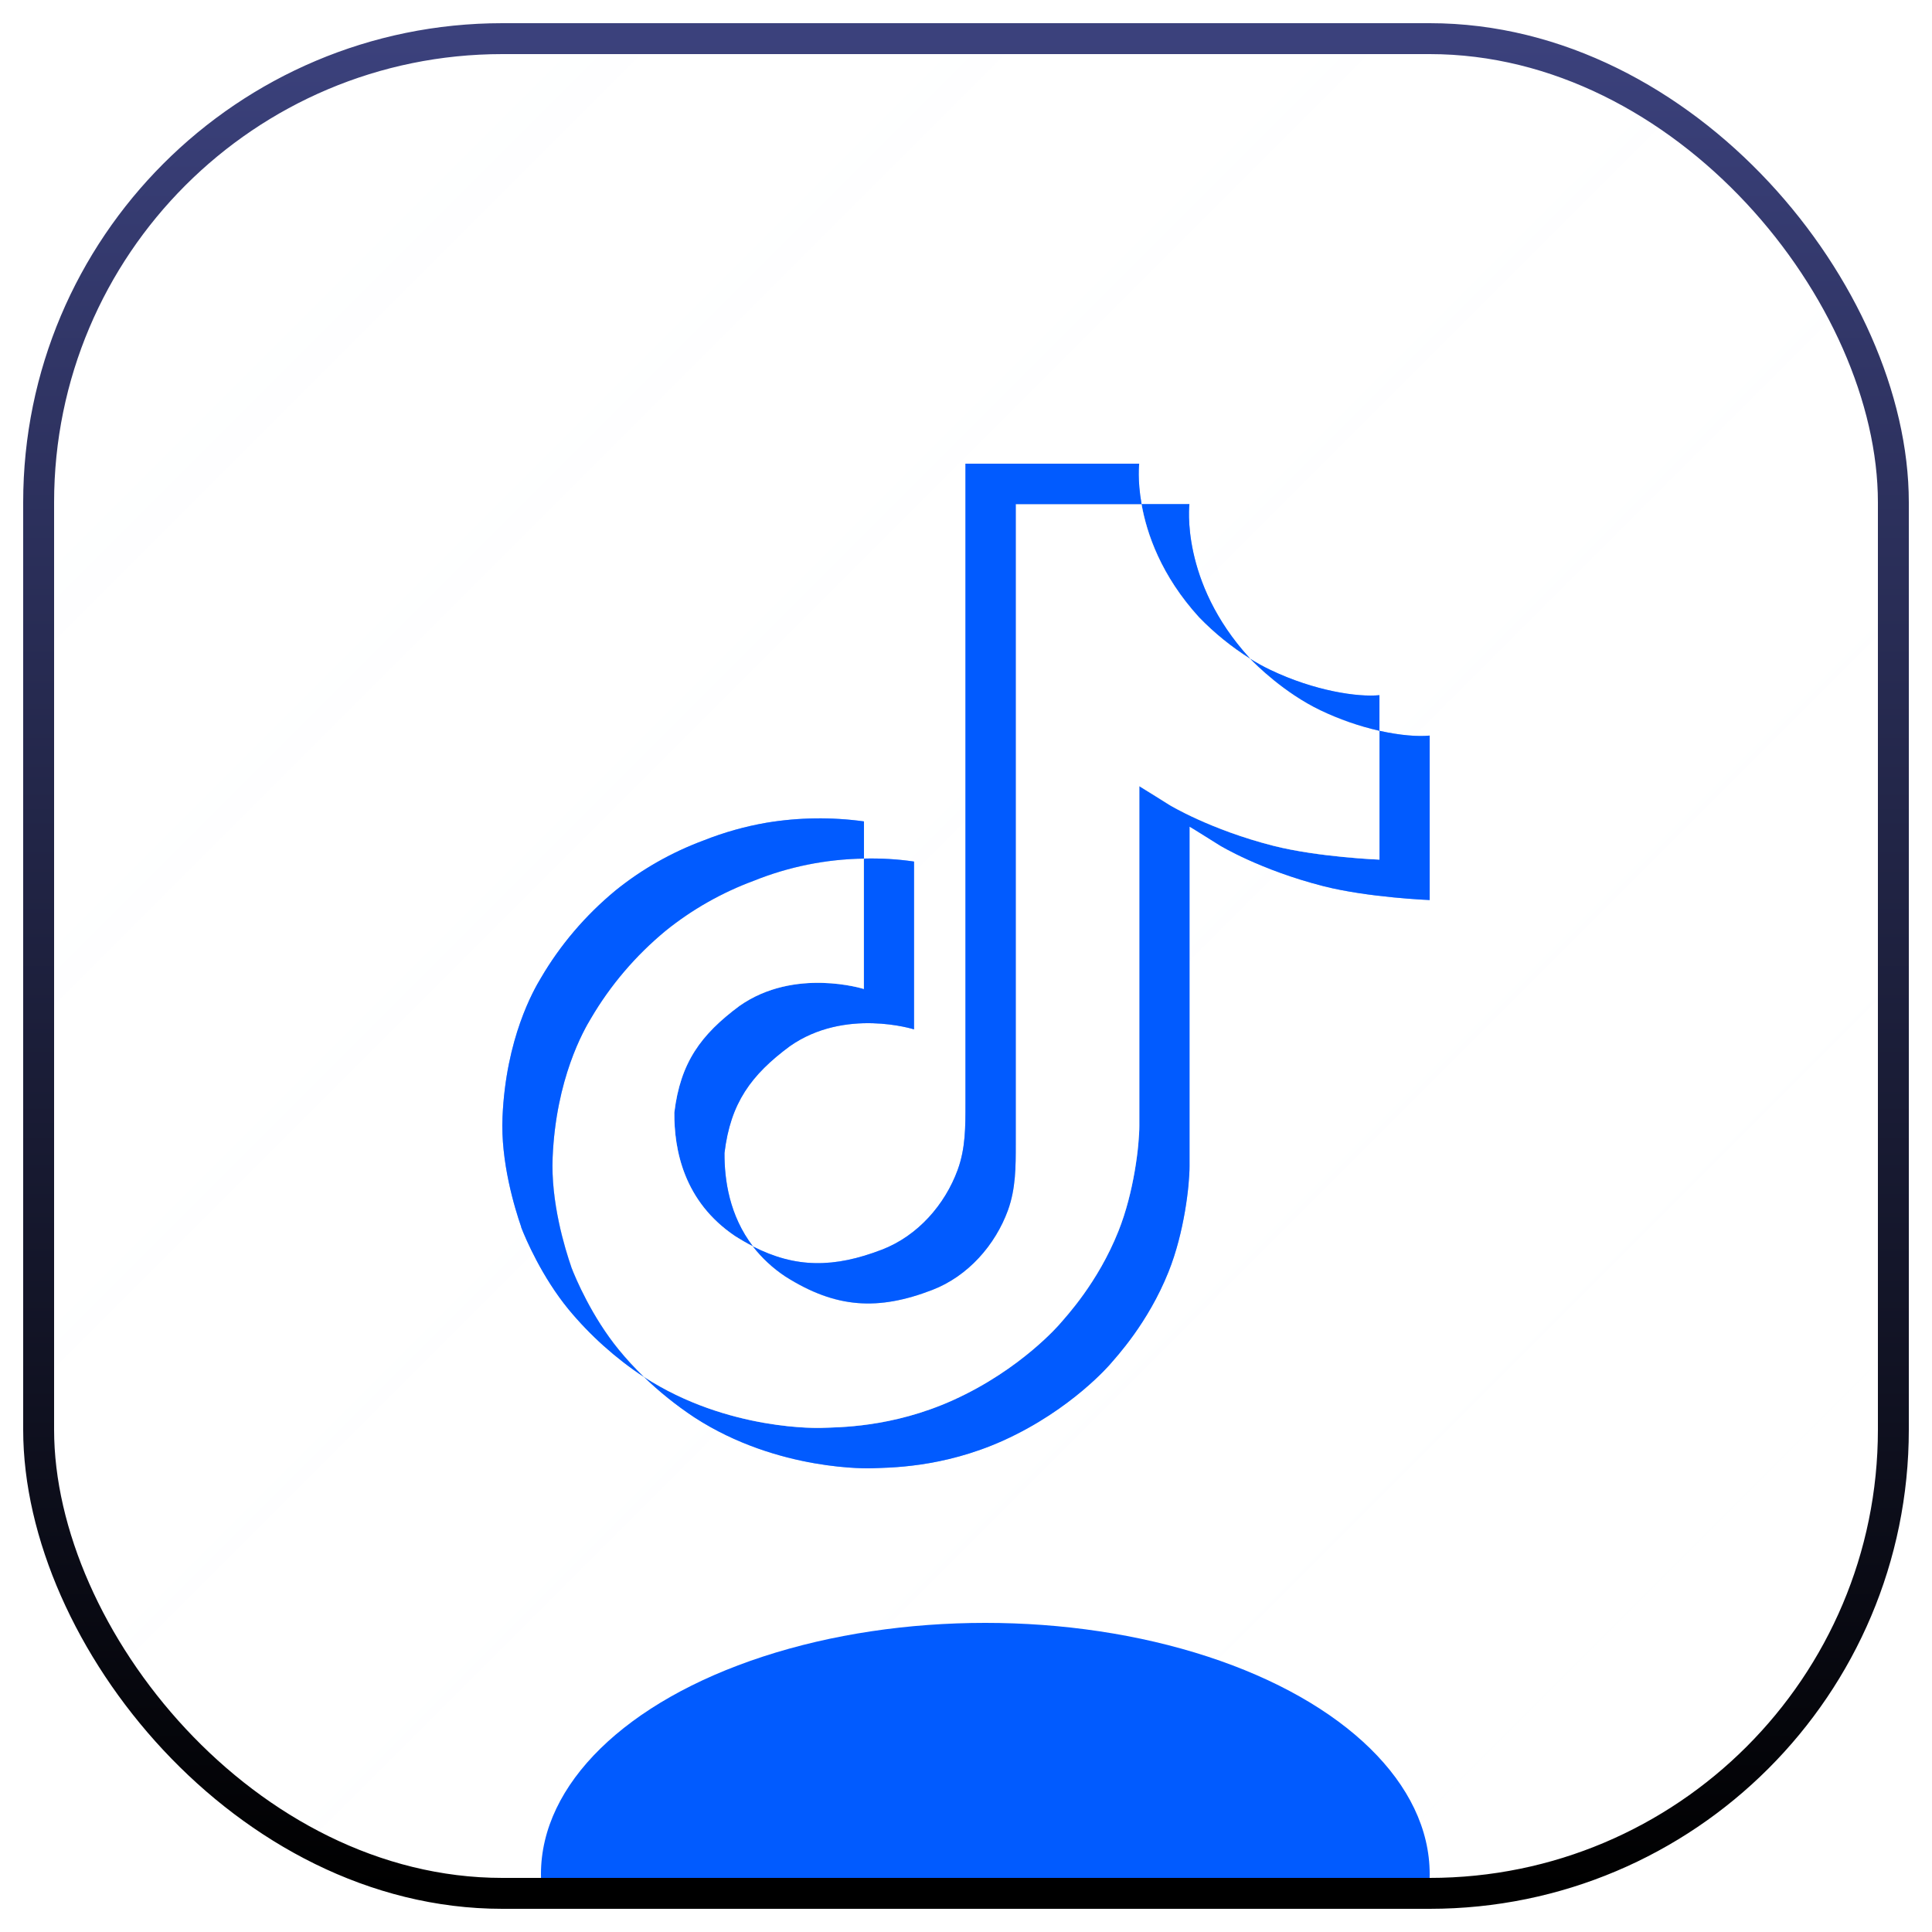 <svg width="50" height="50" viewBox="0 0 50 50" fill="none" xmlns="http://www.w3.org/2000/svg">
<g filter="url(#filter0_i_9314_44678)">
<g clip-path="url(#clip0_9314_44678)">
<rect x="1" y="1" width="48" height="48" rx="12" fill="url(#paint0_linear_9314_44678)" fill-opacity="0.04"/>
<g style="mix-blend-mode:plus-lighter" opacity="0.5" filter="url(#filter1_f_9314_44678)">
<path d="M17.451 28.793C17.607 27.499 18.138 26.774 19.138 26.032C20.569 25.026 22.356 25.595 22.356 25.595V22.22C22.791 22.209 23.225 22.234 23.655 22.297V26.64C23.655 26.64 21.868 26.071 20.438 27.078C19.438 27.82 18.906 28.545 18.75 29.838C18.746 30.541 18.878 31.459 19.485 32.254C19.334 32.177 19.181 32.089 19.026 31.991C17.688 31.092 17.444 29.745 17.451 28.793ZM31.035 15.979C30.051 14.9 29.679 13.811 29.544 13.046H30.782C30.782 13.046 30.535 15.052 32.335 17.025L32.36 17.051C31.875 16.746 31.43 16.386 31.035 15.979ZM37 19.037V23.293C37 23.293 35.42 23.231 34.251 22.934C32.618 22.518 31.569 21.88 31.569 21.88C31.569 21.88 30.844 21.424 30.785 21.393V30.182C30.785 30.671 30.651 31.893 30.242 32.913C29.709 34.246 28.886 35.121 28.735 35.3C28.735 35.3 27.733 36.483 25.967 37.28C24.375 37.999 22.977 37.98 22.56 37.999C22.56 37.999 20.143 38.094 17.969 36.681C17.499 36.37 17.06 36.017 16.658 35.628L16.669 35.636C18.844 37.048 21.259 36.953 21.259 36.953C21.678 36.935 23.076 36.953 24.667 36.234C26.432 35.437 27.434 34.254 27.434 34.254C27.584 34.075 28.411 33.2 28.942 31.866C29.35 30.847 29.485 29.625 29.485 29.135V20.348C29.544 20.38 30.268 20.835 30.268 20.835C30.268 20.835 31.318 21.473 32.951 21.889C34.12 22.186 35.7 22.248 35.7 22.248V18.913C36.24 19.034 36.701 19.067 37 19.037Z" fill="#015BFF"/>
<path d="M35.701 18.913V22.247C35.701 22.247 34.121 22.185 32.952 21.888C31.319 21.472 30.269 20.834 30.269 20.834C30.269 20.834 29.544 20.379 29.486 20.346V29.136C29.486 29.626 29.352 30.848 28.943 31.867C28.41 33.201 27.587 34.076 27.435 34.255C27.435 34.255 26.434 35.438 24.668 36.235C23.076 36.954 21.679 36.936 21.26 36.954C21.26 36.954 18.845 37.05 16.67 35.637L16.659 35.629C16.43 35.406 16.213 35.172 16.012 34.926C15.318 34.08 14.892 33.079 14.786 32.793C14.785 32.792 14.785 32.791 14.786 32.79C14.614 32.294 14.252 31.102 14.302 29.948C14.389 27.912 15.105 26.663 15.294 26.349C15.796 25.496 16.448 24.732 17.222 24.092C17.905 23.54 18.68 23.1 19.513 22.792C20.414 22.43 21.379 22.235 22.357 22.22V25.595C22.357 25.595 20.569 25.028 19.139 26.032C18.139 26.774 17.608 27.499 17.452 28.793C17.445 29.745 17.689 31.092 19.025 31.991C19.181 32.09 19.334 32.178 19.485 32.254C19.718 32.558 20.002 32.822 20.326 33.037C21.631 33.863 22.725 33.921 24.124 33.384C25.056 33.025 25.759 32.217 26.084 31.321C26.289 30.761 26.286 30.198 26.286 29.615V13.046H29.542C29.676 13.811 30.049 14.9 31.033 15.979C31.428 16.386 31.872 16.746 32.357 17.051C32.501 17.2 33.233 17.932 34.173 18.382C34.66 18.615 35.172 18.793 35.701 18.913Z" fill="black"/>
<path d="M13.49 31.757V31.759L13.571 31.978C13.562 31.953 13.532 31.875 13.49 31.757Z" fill="#015BFF"/>
<path d="M19.513 22.792C18.679 23.1 17.905 23.54 17.222 24.092C16.448 24.733 15.796 25.499 15.295 26.354C15.105 26.666 14.389 27.917 14.302 29.953C14.252 31.107 14.614 32.298 14.786 32.794C14.785 32.796 14.785 32.797 14.786 32.798C14.894 33.081 15.318 34.081 16.012 34.93C16.213 35.176 16.43 35.411 16.659 35.633C15.924 35.146 15.268 34.556 14.712 33.884C14.024 33.045 13.6 32.055 13.489 31.763C13.489 31.761 13.489 31.758 13.489 31.756V31.753C13.317 31.257 12.954 30.065 13.005 28.91C13.092 26.874 13.808 25.624 13.998 25.311C14.498 24.455 15.151 23.69 15.925 23.049C16.608 22.496 17.382 22.057 18.216 21.748C18.736 21.542 19.278 21.389 19.832 21.293C20.667 21.154 21.52 21.142 22.359 21.258V22.22C21.381 22.235 20.415 22.429 19.513 22.792Z" fill="#015BFF"/>
<path d="M29.544 13.046H26.288V29.616C26.288 30.198 26.288 30.76 26.086 31.321C25.758 32.217 25.058 33.025 24.126 33.384C22.727 33.923 21.633 33.863 20.328 33.037C20.004 32.823 19.719 32.559 19.484 32.257C20.596 32.825 21.591 32.815 22.824 32.341C23.756 31.982 24.456 31.173 24.784 30.277C24.989 29.718 24.986 29.155 24.986 28.573V12H29.482C29.482 12 29.431 12.412 29.544 13.046ZM35.7 17.991V18.913C35.172 18.793 34.661 18.614 34.175 18.382C33.235 17.932 32.503 17.2 32.359 17.051C32.526 17.156 32.698 17.251 32.876 17.336C34.019 17.883 35.145 18.047 35.7 17.991Z" fill="#015BFF"/>
</g>
<path d="M17.451 28.793C17.607 27.499 18.138 26.774 19.138 26.032C20.569 25.026 22.356 25.595 22.356 25.595V22.22C22.791 22.209 23.225 22.234 23.655 22.297V26.64C23.655 26.64 21.868 26.071 20.438 27.078C19.438 27.82 18.906 28.545 18.75 29.838C18.746 30.541 18.878 31.459 19.485 32.254C19.334 32.177 19.181 32.089 19.026 31.991C17.688 31.092 17.444 29.745 17.451 28.793ZM31.035 15.979C30.051 14.9 29.679 13.811 29.544 13.046H30.782C30.782 13.046 30.535 15.052 32.335 17.025L32.36 17.051C31.875 16.746 31.43 16.386 31.035 15.979ZM37 19.037V23.293C37 23.293 35.42 23.231 34.251 22.934C32.618 22.518 31.569 21.88 31.569 21.88C31.569 21.88 30.844 21.424 30.785 21.393V30.182C30.785 30.671 30.651 31.893 30.242 32.913C29.709 34.246 28.886 35.121 28.735 35.3C28.735 35.3 27.733 36.483 25.967 37.28C24.375 37.999 22.977 37.98 22.56 37.999C22.56 37.999 20.143 38.094 17.969 36.681C17.499 36.37 17.06 36.017 16.658 35.628L16.669 35.636C18.844 37.048 21.259 36.953 21.259 36.953C21.678 36.935 23.076 36.953 24.667 36.234C26.432 35.437 27.434 34.254 27.434 34.254C27.584 34.075 28.411 33.2 28.942 31.866C29.35 30.847 29.485 29.625 29.485 29.135V20.348C29.544 20.38 30.268 20.835 30.268 20.835C30.268 20.835 31.318 21.473 32.951 21.889C34.12 22.186 35.7 22.248 35.7 22.248V18.913C36.24 19.034 36.701 19.067 37 19.037Z" fill="#015BFF"/>
<path d="M35.701 18.913V22.247C35.701 22.247 34.121 22.185 32.952 21.888C31.319 21.472 30.269 20.834 30.269 20.834C30.269 20.834 29.544 20.379 29.486 20.346V29.136C29.486 29.626 29.352 30.848 28.943 31.867C28.41 33.201 27.587 34.076 27.435 34.255C27.435 34.255 26.434 35.438 24.668 36.235C23.076 36.954 21.679 36.936 21.26 36.954C21.26 36.954 18.845 37.05 16.67 35.637L16.659 35.629C16.43 35.406 16.213 35.172 16.012 34.926C15.318 34.08 14.892 33.079 14.786 32.793C14.785 32.792 14.785 32.791 14.786 32.79C14.614 32.294 14.252 31.102 14.302 29.948C14.389 27.912 15.105 26.663 15.294 26.349C15.796 25.496 16.448 24.732 17.222 24.092C17.905 23.54 18.68 23.1 19.513 22.792C20.414 22.43 21.379 22.235 22.357 22.22V25.595C22.357 25.595 20.569 25.028 19.139 26.032C18.139 26.774 17.608 27.499 17.452 28.793C17.445 29.745 17.689 31.092 19.025 31.991C19.181 32.09 19.334 32.178 19.485 32.254C19.718 32.558 20.002 32.822 20.326 33.037C21.631 33.863 22.725 33.921 24.124 33.384C25.056 33.025 25.759 32.217 26.084 31.321C26.289 30.761 26.286 30.198 26.286 29.615V13.046H29.542C29.676 13.811 30.049 14.9 31.033 15.979C31.428 16.386 31.872 16.746 32.357 17.051C32.501 17.2 33.233 17.932 34.173 18.382C34.66 18.615 35.172 18.793 35.701 18.913Z" fill="white"/>
<path d="M13.49 31.757V31.759L13.571 31.978C13.562 31.953 13.532 31.875 13.49 31.757Z" fill="#015BFF"/>
<path d="M19.513 22.792C18.679 23.1 17.905 23.54 17.222 24.092C16.448 24.733 15.796 25.499 15.295 26.354C15.105 26.666 14.389 27.917 14.302 29.953C14.252 31.107 14.614 32.298 14.786 32.794C14.785 32.796 14.785 32.797 14.786 32.798C14.894 33.081 15.318 34.081 16.012 34.93C16.213 35.176 16.43 35.411 16.659 35.633C15.924 35.146 15.268 34.556 14.712 33.884C14.024 33.045 13.6 32.055 13.489 31.763C13.489 31.761 13.489 31.758 13.489 31.756V31.753C13.317 31.257 12.954 30.065 13.005 28.91C13.092 26.874 13.808 25.624 13.998 25.311C14.498 24.455 15.151 23.69 15.925 23.049C16.608 22.496 17.382 22.057 18.216 21.748C18.736 21.542 19.278 21.389 19.832 21.293C20.667 21.154 21.52 21.142 22.359 21.258V22.22C21.381 22.235 20.415 22.429 19.513 22.792Z" fill="#015BFF"/>
<path d="M29.544 13.046H26.288V29.616C26.288 30.198 26.288 30.76 26.086 31.321C25.758 32.217 25.058 33.025 24.126 33.384C22.727 33.923 21.633 33.863 20.328 33.037C20.004 32.823 19.719 32.559 19.484 32.257C20.596 32.825 21.591 32.815 22.824 32.341C23.756 31.982 24.456 31.173 24.784 30.277C24.989 29.718 24.986 29.155 24.986 28.573V12H29.482C29.482 12 29.431 12.412 29.544 13.046ZM35.7 17.991V18.913C35.172 18.793 34.661 18.614 34.175 18.382C33.235 17.932 32.503 17.2 32.359 17.051C32.526 17.156 32.698 17.251 32.876 17.336C34.019 17.883 35.145 18.047 35.7 17.991Z" fill="#015BFF"/>
<g filter="url(#filter2_f_9314_44678)">
<ellipse cx="25.5" cy="48.5" rx="11.5" ry="6.5" fill="#015BFF"/>
</g>
</g>
<rect x="1" y="1" width="48" height="48" rx="12" stroke="url(#paint1_linear_9314_44678)" stroke-width="0.8"/>
</g>
<defs>
<filter id="filter0_i_9314_44678" x="0.6" y="0.6" width="48.801" height="48.8" filterUnits="userSpaceOnUse" color-interpolation-filters="sRGB">
<feFlood flood-opacity="0" result="BackgroundImageFix"/>
<feBlend mode="normal" in="SourceGraphic" in2="BackgroundImageFix" result="shape"/>
<feColorMatrix in="SourceAlpha" type="matrix" values="0 0 0 0 0 0 0 0 0 0 0 0 0 0 0 0 0 0 127 0" result="hardAlpha"/>
<feOffset/>
<feGaussianBlur stdDeviation="4"/>
<feComposite in2="hardAlpha" operator="arithmetic" k2="-1" k3="1"/>
<feColorMatrix type="matrix" values="0 0 0 0 0.004 0 0 0 0 0.357 0 0 0 0 1 0 0 0 1 0"/>
<feBlend mode="normal" in2="shape" result="effect1_innerShadow_9314_44678"/>
</filter>
<filter id="filter1_f_9314_44678" x="-3" y="-3" width="56" height="56" filterUnits="userSpaceOnUse" color-interpolation-filters="sRGB">
<feFlood flood-opacity="0" result="BackgroundImageFix"/>
<feBlend mode="normal" in="SourceGraphic" in2="BackgroundImageFix" result="shape"/>
<feGaussianBlur stdDeviation="6" result="effect1_foregroundBlur_9314_44678"/>
</filter>
<filter id="filter2_f_9314_44678" x="-4" y="24" width="59" height="49" filterUnits="userSpaceOnUse" color-interpolation-filters="sRGB">
<feFlood flood-opacity="0" result="BackgroundImageFix"/>
<feBlend mode="normal" in="SourceGraphic" in2="BackgroundImageFix" result="shape"/>
<feGaussianBlur stdDeviation="9" result="effect1_foregroundBlur_9314_44678"/>
</filter>
<linearGradient id="paint0_linear_9314_44678" x1="1" y1="1" x2="49" y2="49" gradientUnits="userSpaceOnUse">
<stop stop-color="#F8FBFF"/>
<stop offset="1" stop-color="white" stop-opacity="0"/>
</linearGradient>
<linearGradient id="paint1_linear_9314_44678" x1="25" y1="1" x2="25" y2="49" gradientUnits="userSpaceOnUse">
<stop stop-color="#3B417C"/>
<stop offset="1"/>
</linearGradient>
<clipPath id="clip0_9314_44678">
<rect x="1" y="1" width="48" height="48" rx="12" fill="white"/>
</clipPath>
</defs>
</svg>
